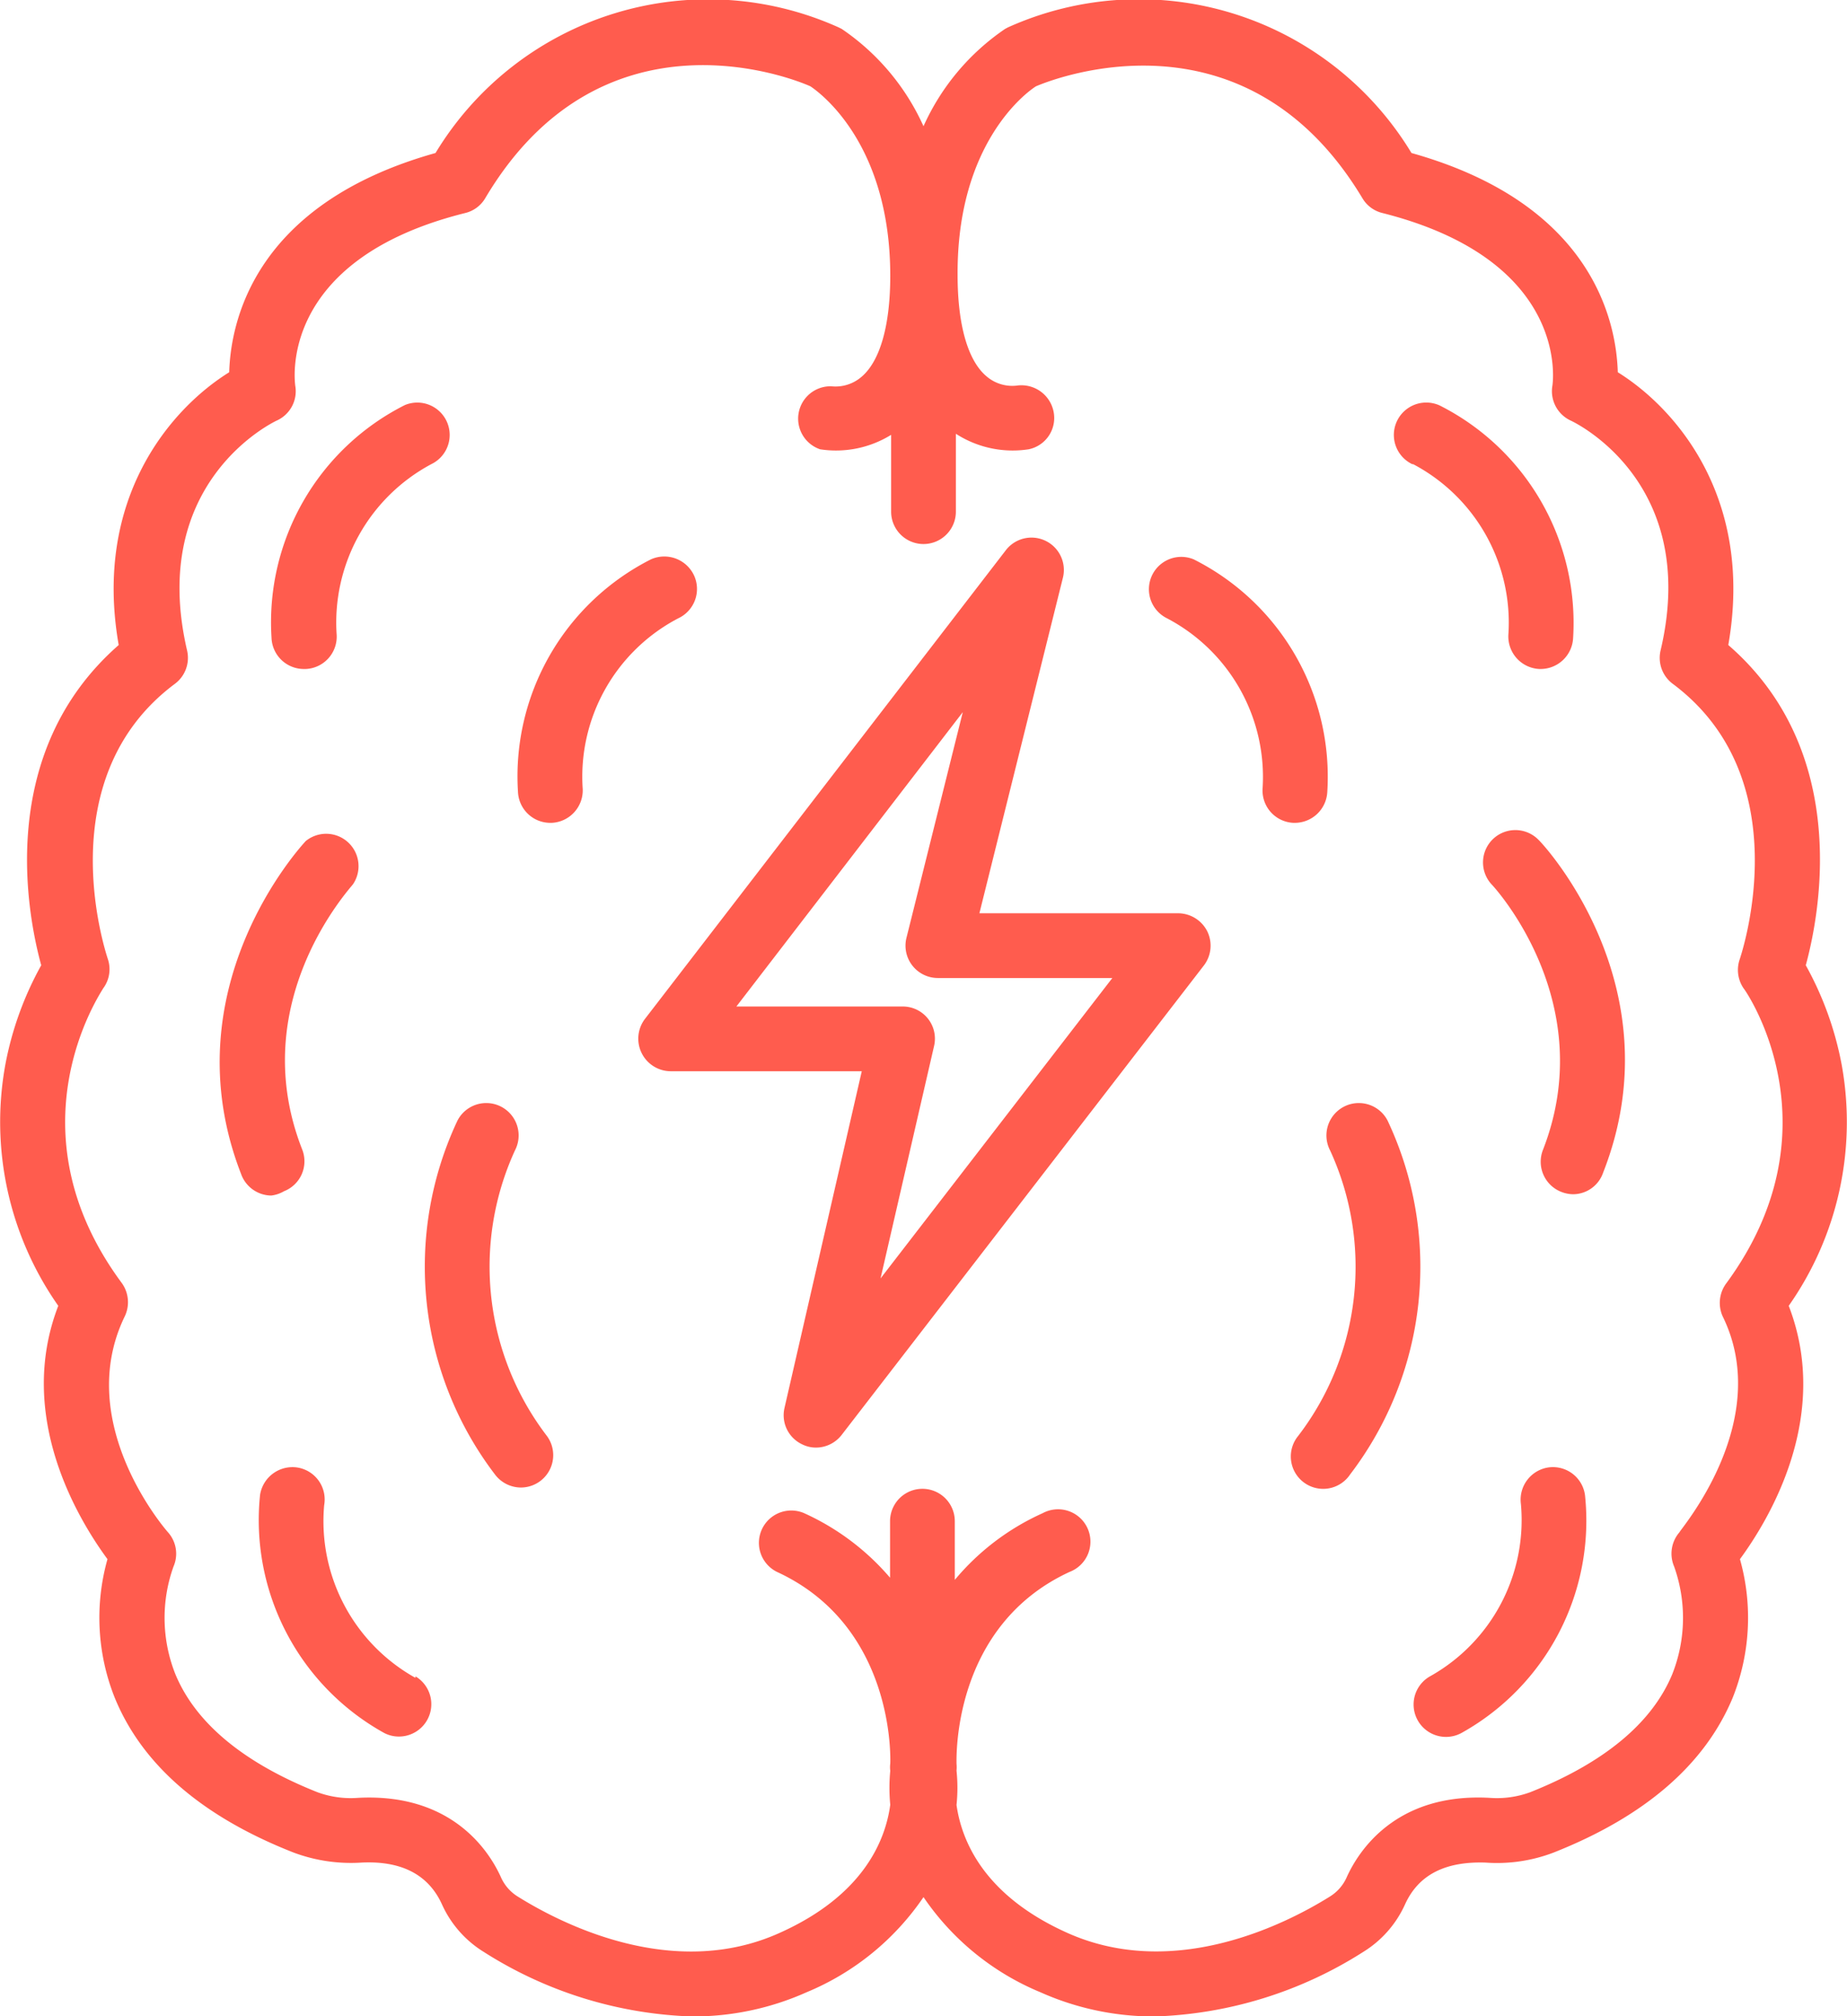 <svg xmlns="http://www.w3.org/2000/svg" viewBox="0 0 85.58 93.43"><defs><style>.cls-1{fill:#ff5c4e;}</style></defs><g id="Layer_2" data-name="Layer 2"><g id="Layer_1-2" data-name="Layer 1"><path class="cls-1" d="M82.88,60.51a14.82,14.82,0,0,0,2.45-11.19,15.26,15.26,0,0,0-1.66-4.59c.64-2.34,2.12-9.89-3.59-14.84,1.19-6.78-2.4-10.95-5.12-12.64-.07-2.37-1.18-7.81-9.56-10.16A14.76,14.76,0,0,0,46.7,1.27l-.13.07a10.8,10.8,0,0,0-3.78,4.51A10.8,10.8,0,0,0,39,1.34l-.14-.07A14.75,14.75,0,0,0,20.18,7.09c-8.38,2.35-9.49,7.79-9.56,10.16C7.9,18.94,4.31,23.11,5.5,29.89c-5.71,5-4.23,12.5-3.59,14.84A15.26,15.26,0,0,0,.25,49.32,14.82,14.82,0,0,0,2.7,60.51c-2,5.18,1,10,2.28,11.74a10,10,0,0,0,.34,6.43c1.26,3.07,4,5.48,8.27,7.16a7.58,7.58,0,0,0,3.16.47c1.84-.09,3.1.55,3.73,1.94a5,5,0,0,0,1.92,2.19,19.09,19.09,0,0,0,9.65,3,12.86,12.86,0,0,0,5.32-1.12,12.18,12.18,0,0,0,5.42-4.41,12.18,12.18,0,0,0,5.42,4.41,12.86,12.86,0,0,0,5.32,1.12,19.09,19.09,0,0,0,9.65-3,5,5,0,0,0,1.92-2.19c.63-1.39,1.88-2,3.73-1.94A7.33,7.33,0,0,0,72,85.84c4.24-1.68,7-4.09,8.28-7.16a10,10,0,0,0,.34-6.43C81.91,70.49,84.88,65.69,82.88,60.51ZM80,59.45A1.52,1.52,0,0,0,79.82,61c2.39,4.87-2,9.91-2,10a1.51,1.51,0,0,0-.25,1.59,7.09,7.09,0,0,1-.09,5c-.94,2.26-3.16,4.1-6.58,5.46a4.47,4.47,0,0,1-1.88.26c-4.38-.24-6.1,2.51-6.63,3.7a2,2,0,0,1-.78.88c-2,1.25-7.19,3.9-12.15,1.68-3.91-1.75-4.91-4.31-5.14-5.93a7.66,7.66,0,0,0,0-1.59,1.66,1.66,0,0,0,0-.32c0-.26-.2-6.38,5.24-8.89a1.5,1.5,0,1,0-1.25-2.72,11.35,11.35,0,0,0-4.07,3.09V70.49a1.5,1.5,0,0,0-3,0v2.62a11.42,11.42,0,0,0-4-3A1.5,1.5,0,0,0,36,72.84c5.45,2.51,5.26,8.63,5.25,8.88a1.31,1.31,0,0,0,0,.34,8.17,8.17,0,0,0,0,1.57c-.22,1.63-1.22,4.19-5.13,5.94C31.18,91.8,26,89.14,24,87.89a2,2,0,0,1-.78-.88c-.53-1.19-2.25-3.93-6.63-3.7a4.47,4.47,0,0,1-1.88-.26c-3.42-1.36-5.64-3.2-6.58-5.46a7.05,7.05,0,0,1-.09-5A1.49,1.49,0,0,0,7.78,71s-4.43-5-2-10a1.52,1.52,0,0,0-.14-1.55c-5.26-7.11-1-13.39-.86-13.65A1.48,1.48,0,0,0,5,44.45c-.11-.34-2.78-8.37,3.1-12.76a1.5,1.5,0,0,0,.57-1.54c-1.81-7.76,3.92-10.55,4.15-10.66a1.49,1.49,0,0,0,.86-1.62c0-.06-.91-5.81,7.88-8a1.48,1.48,0,0,0,.92-.68C27.8.21,36.53,3.54,37.55,4c.51.34,3.7,2.72,3.7,8.78,0,2.29-.47,3.95-1.33,4.68a1.84,1.84,0,0,1-1.4.44A1.5,1.5,0,0,0,38,20.82a4.85,4.85,0,0,0,3.29-.67v3.56a1.5,1.5,0,1,0,3,0V20.1a4.85,4.85,0,0,0,3.37.72,1.48,1.48,0,0,0,1.16-1.73,1.52,1.52,0,0,0-1.72-1.22,1.83,1.83,0,0,1-1.4-.44c-.86-.73-1.33-2.39-1.33-4.68C44.33,6.66,47.54,4.29,48,4c1-.43,9.76-3.76,15.13,5.19a1.48,1.48,0,0,0,.92.68c8.67,2.19,7.91,7.8,7.88,8a1.5,1.5,0,0,0,.85,1.62c.24.11,6,2.9,4.16,10.66a1.5,1.5,0,0,0,.57,1.54c5.88,4.39,3.21,12.42,3.1,12.76a1.51,1.51,0,0,0,.18,1.35C81,46.06,85.21,52.34,80,59.45Z"/><path class="cls-1" d="M14.1,31h.07a1.5,1.5,0,0,0,1.43-1.57A8.32,8.32,0,0,1,20,21.5a1.5,1.5,0,0,0-1.24-2.73,11.27,11.27,0,0,0-6.18,10.77A1.5,1.5,0,0,0,14.1,31Z"/><path class="cls-1" d="M19.25,77.75a8.31,8.31,0,0,1-4.23-8A1.5,1.5,0,0,0,13.76,68a1.52,1.52,0,0,0-1.71,1.27,11.28,11.28,0,0,0,5.69,11,1.46,1.46,0,0,0,.75.2,1.5,1.5,0,0,0,.76-2.79Z"/><path class="cls-1" d="M32.16,26.67a1.52,1.52,0,0,0-2-.75A11.27,11.27,0,0,0,24,36.69a1.5,1.5,0,0,0,1.5,1.44h.06A1.51,1.51,0,0,0,27,36.56a8.28,8.28,0,0,1,4.43-7.91A1.5,1.5,0,0,0,32.16,26.67Z"/><path class="cls-1" d="M13.16,55.2A1.49,1.49,0,0,0,14,53.26c-2.65-6.76,2.14-12,2.36-12.29a1.5,1.5,0,0,0-2.19-2c-.26.28-6.32,6.88-3,15.43a1.5,1.5,0,0,0,1.4,1A1.54,1.54,0,0,0,13.16,55.2Z"/><path class="cls-1" d="M23.86,53.31a1.5,1.5,0,0,0-2.66-1.39,15.89,15.89,0,0,0,1.73,16.4,1.51,1.51,0,0,0,1.21.61,1.5,1.5,0,0,0,1.2-2.39A12.92,12.92,0,0,1,23.86,53.31Z"/><path class="cls-1" d="M65.46,21.5a8.3,8.3,0,0,1,4.43,7.91A1.51,1.51,0,0,0,71.32,31h.07a1.51,1.51,0,0,0,1.5-1.44,11.29,11.29,0,0,0-6.18-10.77,1.5,1.5,0,0,0-1.25,2.73Z"/><path class="cls-1" d="M71.74,68a1.51,1.51,0,0,0-1.27,1.69,8.29,8.29,0,0,1-4.23,8,1.5,1.5,0,0,0,1.52,2.59,11.26,11.26,0,0,0,5.68-11A1.5,1.5,0,0,0,71.74,68Z"/><path class="cls-1" d="M60,38.13a1.51,1.51,0,0,0,1.5-1.44,11.27,11.27,0,0,0-6.19-10.77,1.5,1.5,0,0,0-1.24,2.73,8.3,8.3,0,0,1,4.43,7.91,1.5,1.5,0,0,0,1.43,1.57Z"/><path class="cls-1" d="M69.21,38.85A1.5,1.5,0,0,0,69.13,41c.21.22,5,5.53,2.36,12.29a1.5,1.5,0,0,0,.85,1.94,1.54,1.54,0,0,0,.55.11,1.48,1.48,0,0,0,1.39-1c3.36-8.55-2.7-15.15-3-15.43A1.5,1.5,0,0,0,69.21,38.85Z"/><path class="cls-1" d="M64.29,51.92a1.5,1.5,0,0,0-2.66,1.39,12.89,12.89,0,0,1-1.48,13.23,1.5,1.5,0,1,0,2.41,1.78A15.86,15.86,0,0,0,64.29,51.92Z"/><path class="cls-1" d="M54.59,42.32H45.38l3.87-15.55a1.5,1.5,0,0,0-2.64-1.28L29.88,47.22a1.51,1.51,0,0,0,1.19,2.42h8.86l-3.58,15.6a1.49,1.49,0,0,0,.82,1.69,1.43,1.43,0,0,0,.64.15A1.51,1.51,0,0,0,39,66.49L55.78,44.74a1.51,1.51,0,0,0,.16-1.58A1.52,1.52,0,0,0,54.59,42.32ZM40.8,59.24l2.48-10.77a1.49,1.49,0,0,0-1.47-1.83H34.12L44.61,33,42,43.46a1.5,1.5,0,0,0,1.46,1.86h8.08Z"/></g></g></svg>